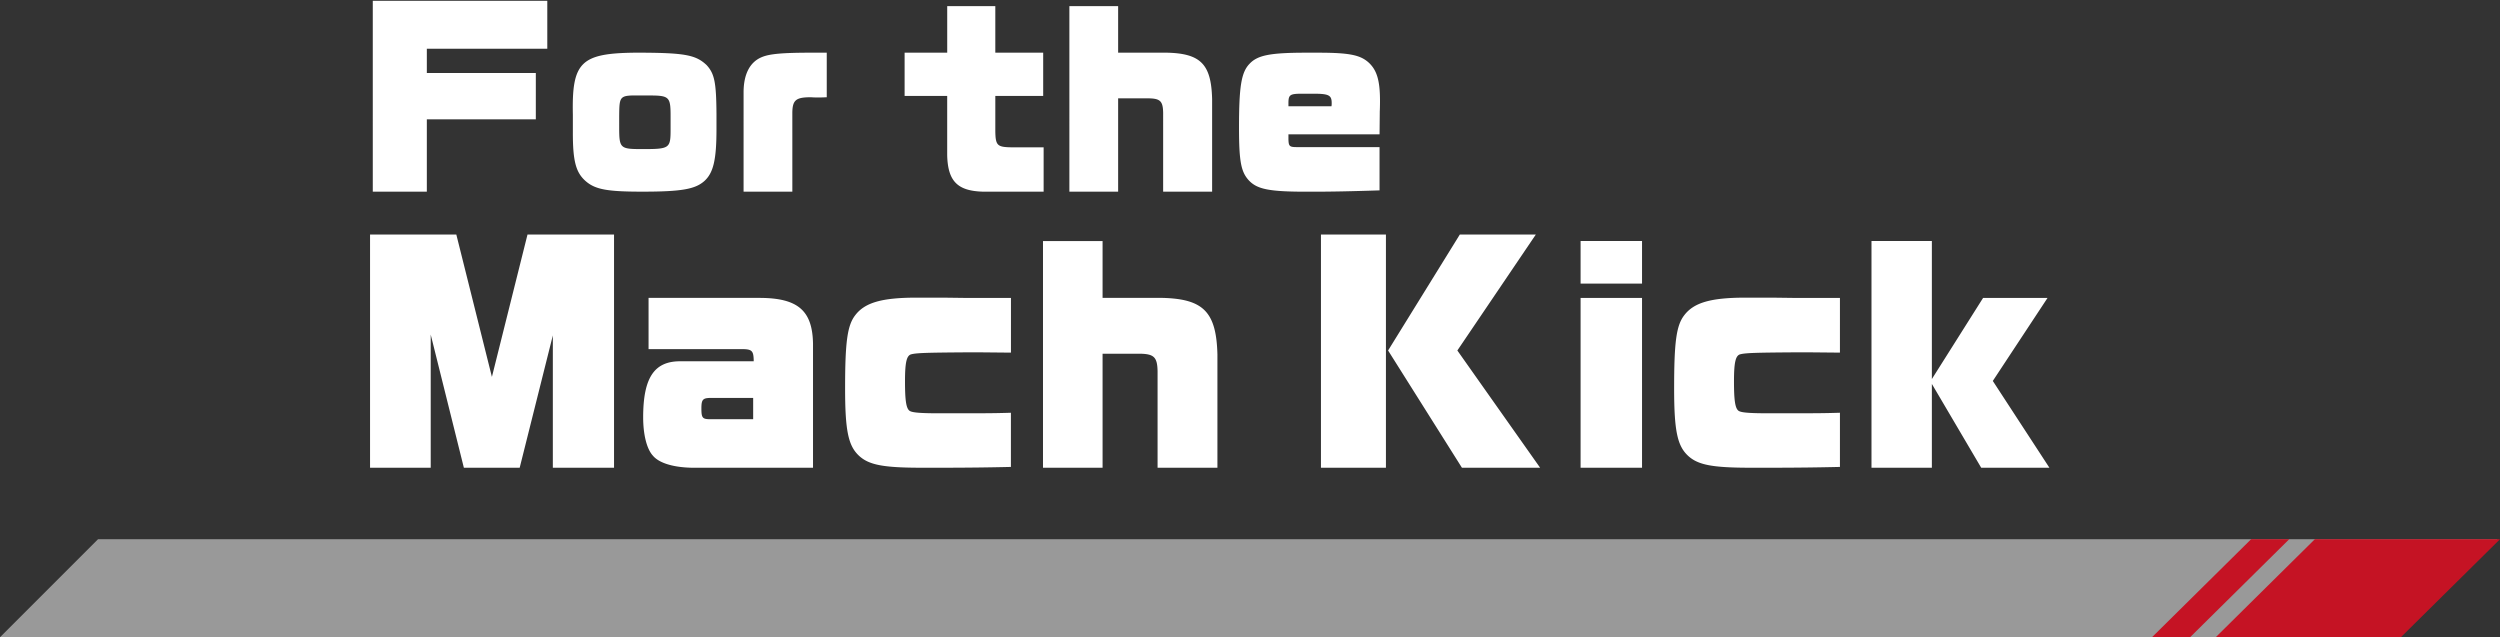 <svg id="グループ_16" data-name="グループ 16" xmlns="http://www.w3.org/2000/svg" width="510" height="130" viewBox="0 0 510 130">
  <rect x="0" y="0" width="510" height="130" fill="#333333" stroke="none"/>
  <defs>
    <style>
      .cls-1 {
        fill: #999;
      }

      .cls-1, .cls-2, .cls-3 {
        fill-rule: evenodd;
      }

      .cls-2 {
        fill: #c51324;
      }

      .cls-3 {
        fill: #fff;
      }
    </style>
  </defs>
  <g id="line">
    <path id="line-2" data-name="line" class="cls-1" d="M20,110H509.5l-20,20H0Z"/>
    <path id="line_のコピー" data-name="line のコピー" class="cls-2" d="M472.228,110H510l-20.229,20H452Z"/>
    <path id="line_のコピー_2" data-name="line のコピー 2" class="cls-2" d="M459.228,110H467l-20.229,20H439Z"/>
  </g>
  <path id="For_the_Mach_Kick" data-name="For the Mach Kick" class="cls-3" d="M76.047,39.1H87.074V24.339h22.234V14.887H87.074V9.936h24.574V0.169h-35.6V39.1Zm40.814-12.017c0,5.851.63,8.146,2.656,9.9,1.935,1.665,4.365,2.115,11.477,2.115,8.056,0,10.847-.5,12.737-2.205,1.8-1.665,2.43-4.321,2.43-10.532V23.214c-0.045-6.436-.405-8.191-2.025-9.947-2.16-2.025-4.321-2.475-13.232-2.52h-1.441c-11.026.135-12.827,1.98-12.6,12.647v3.691Zm15.528-7.606c4.141,0,4.411.27,4.411,4.186v2.7c0,3.916-.18,4.051-5.761,4.051-4.591,0-4.726-.135-4.726-4.591V23.709c0.045-4.231.045-4.276,4.366-4.231h1.71Zm19.3,19.624h9.947V22.943c0.045-2.52.72-3.105,3.78-3.105,0.63,0.045,1.081.045,1.126,0.045,1.035,0,1.08,0,2.115-.045V10.746h-2.881c-6.076,0-8.731.225-10.351,0.9-2.431.99-3.736,3.466-3.736,7.2V39.1ZM184.54,19.568h8.687V31.675c0.135,5.311,2.115,7.291,7.336,7.426H212.9V30.055h-6.526c-2.925-.045-3.285-0.36-3.33-3.286v-7.2h9.766V10.746h-9.766V1.25h-9.812v9.5H184.54v8.822ZM218.155,39.1H228.1V20.063h6.256c2.34,0.045,2.88.585,2.925,2.925V39.1h9.992V20.2c-0.18-7.066-2.3-9.272-9.136-9.452H228.1V1.25h-9.947V39.1ZM281.43,30.01H264.552c-1.485,0-1.666-.18-1.711-1.575V27.4H281.43l0.045-4.681c0.045-.99.045-1.89,0.045-2.16,0-4.1-.63-6.211-2.251-7.741-1.755-1.62-4-2.07-10.531-2.07h-2.071c-7.561,0-10.127.5-11.792,2.3-1.665,1.755-2.115,4.636-2.115,13.007,0,6.8.405,8.957,1.935,10.667,1.71,1.89,4.186,2.385,11.882,2.385h1.35c3.871,0,7.922-.09,13.5-0.27V30.01Zm-18.589-8.326V20.828c0.045-1.485.361-1.71,2.746-1.71h2.385c3.106,0,3.691.315,3.691,1.89a3.188,3.188,0,0,1-.045.675h-8.777ZM75.491,95.421H87.866V68.253L94.63,95.421h11.385l6.765-27v27h12.484V47.848H107.61l-7.26,29.039L93.09,47.848h-17.6V95.421Zm90.364,0v-25.3c-0.11-6.71-3.025-9.295-10.725-9.35H132.306v10.45h19.029c2.035,0,2.365.33,2.42,2.2V73.7H138.741c-5.28,0-7.535,3.355-7.535,11.439,0,3.465.715,6.435,1.98,7.81,1.32,1.595,4.455,2.475,8.525,2.475h24.144Zm-12.21-14.244v4.345H145.01c-1.7,0-1.924-.22-1.924-2.2,0-1.815.275-2.145,1.979-2.145h8.58Zm52.58,3.025c-3.74.11-4.675,0.11-12.595,0.11H191.6c-4.125,0-5.665-.165-6.1-0.55-0.659-.55-0.879-2.2-0.879-5.94,0-3.96.33-5.335,1.319-5.555,1.1-.275,3.355-0.33,10.56-0.385h4.015l5.72,0.055V60.773H196.6l-4.29-.055h-5.28c-7.094,0-10.614.99-12.594,3.63-1.595,2.09-2.035,5.5-2.035,14.9,0,8.69.66,11.715,2.86,13.749,2.035,1.87,5,2.42,12.814,2.42h4.07c4.84,0,9.625-.055,14.08-0.165V84.2Zm6.546,11.219h12.154V72.157h7.645c2.86,0.055,3.52.715,3.575,3.575V95.421h12.209v-23.1c-0.22-8.635-2.805-11.329-11.164-11.55H224.925v-11.6H212.771V95.421Zm56.7,0H282.73V47.848H269.475V95.421Zm28.764,0h15.95L297.3,71.5l16.005-23.649H297.8L283.17,71.5Zm24.2,0h12.539V60.773H322.44V95.421Zm0-37.563h12.539v-8.69H322.44v8.69ZM375.348,84.2c-3.74.11-4.675,0.11-12.6,0.11h-2.035c-4.124,0-5.664-.165-6.1-0.55-0.66-.55-0.88-2.2-0.88-5.94,0-3.96.33-5.335,1.32-5.555,1.1-.275,3.354-0.33,10.559-0.385h4.015l5.72,0.055V60.773h-9.625l-4.29-.055h-5.279c-7.095,0-10.615.99-12.595,3.63-1.6,2.09-2.035,5.5-2.035,14.9,0,8.69.66,11.715,2.86,13.749,2.035,1.87,5,2.42,12.814,2.42h4.07c4.84,0,9.625-.055,14.08-0.165V84.2Zm6.436,11.219H394.1v-17.1l10.065,17.1h13.914L406.533,77.712,417.7,60.773H404.553L394.1,77.327V49.168H381.784V95.421Z"/>
</svg>
